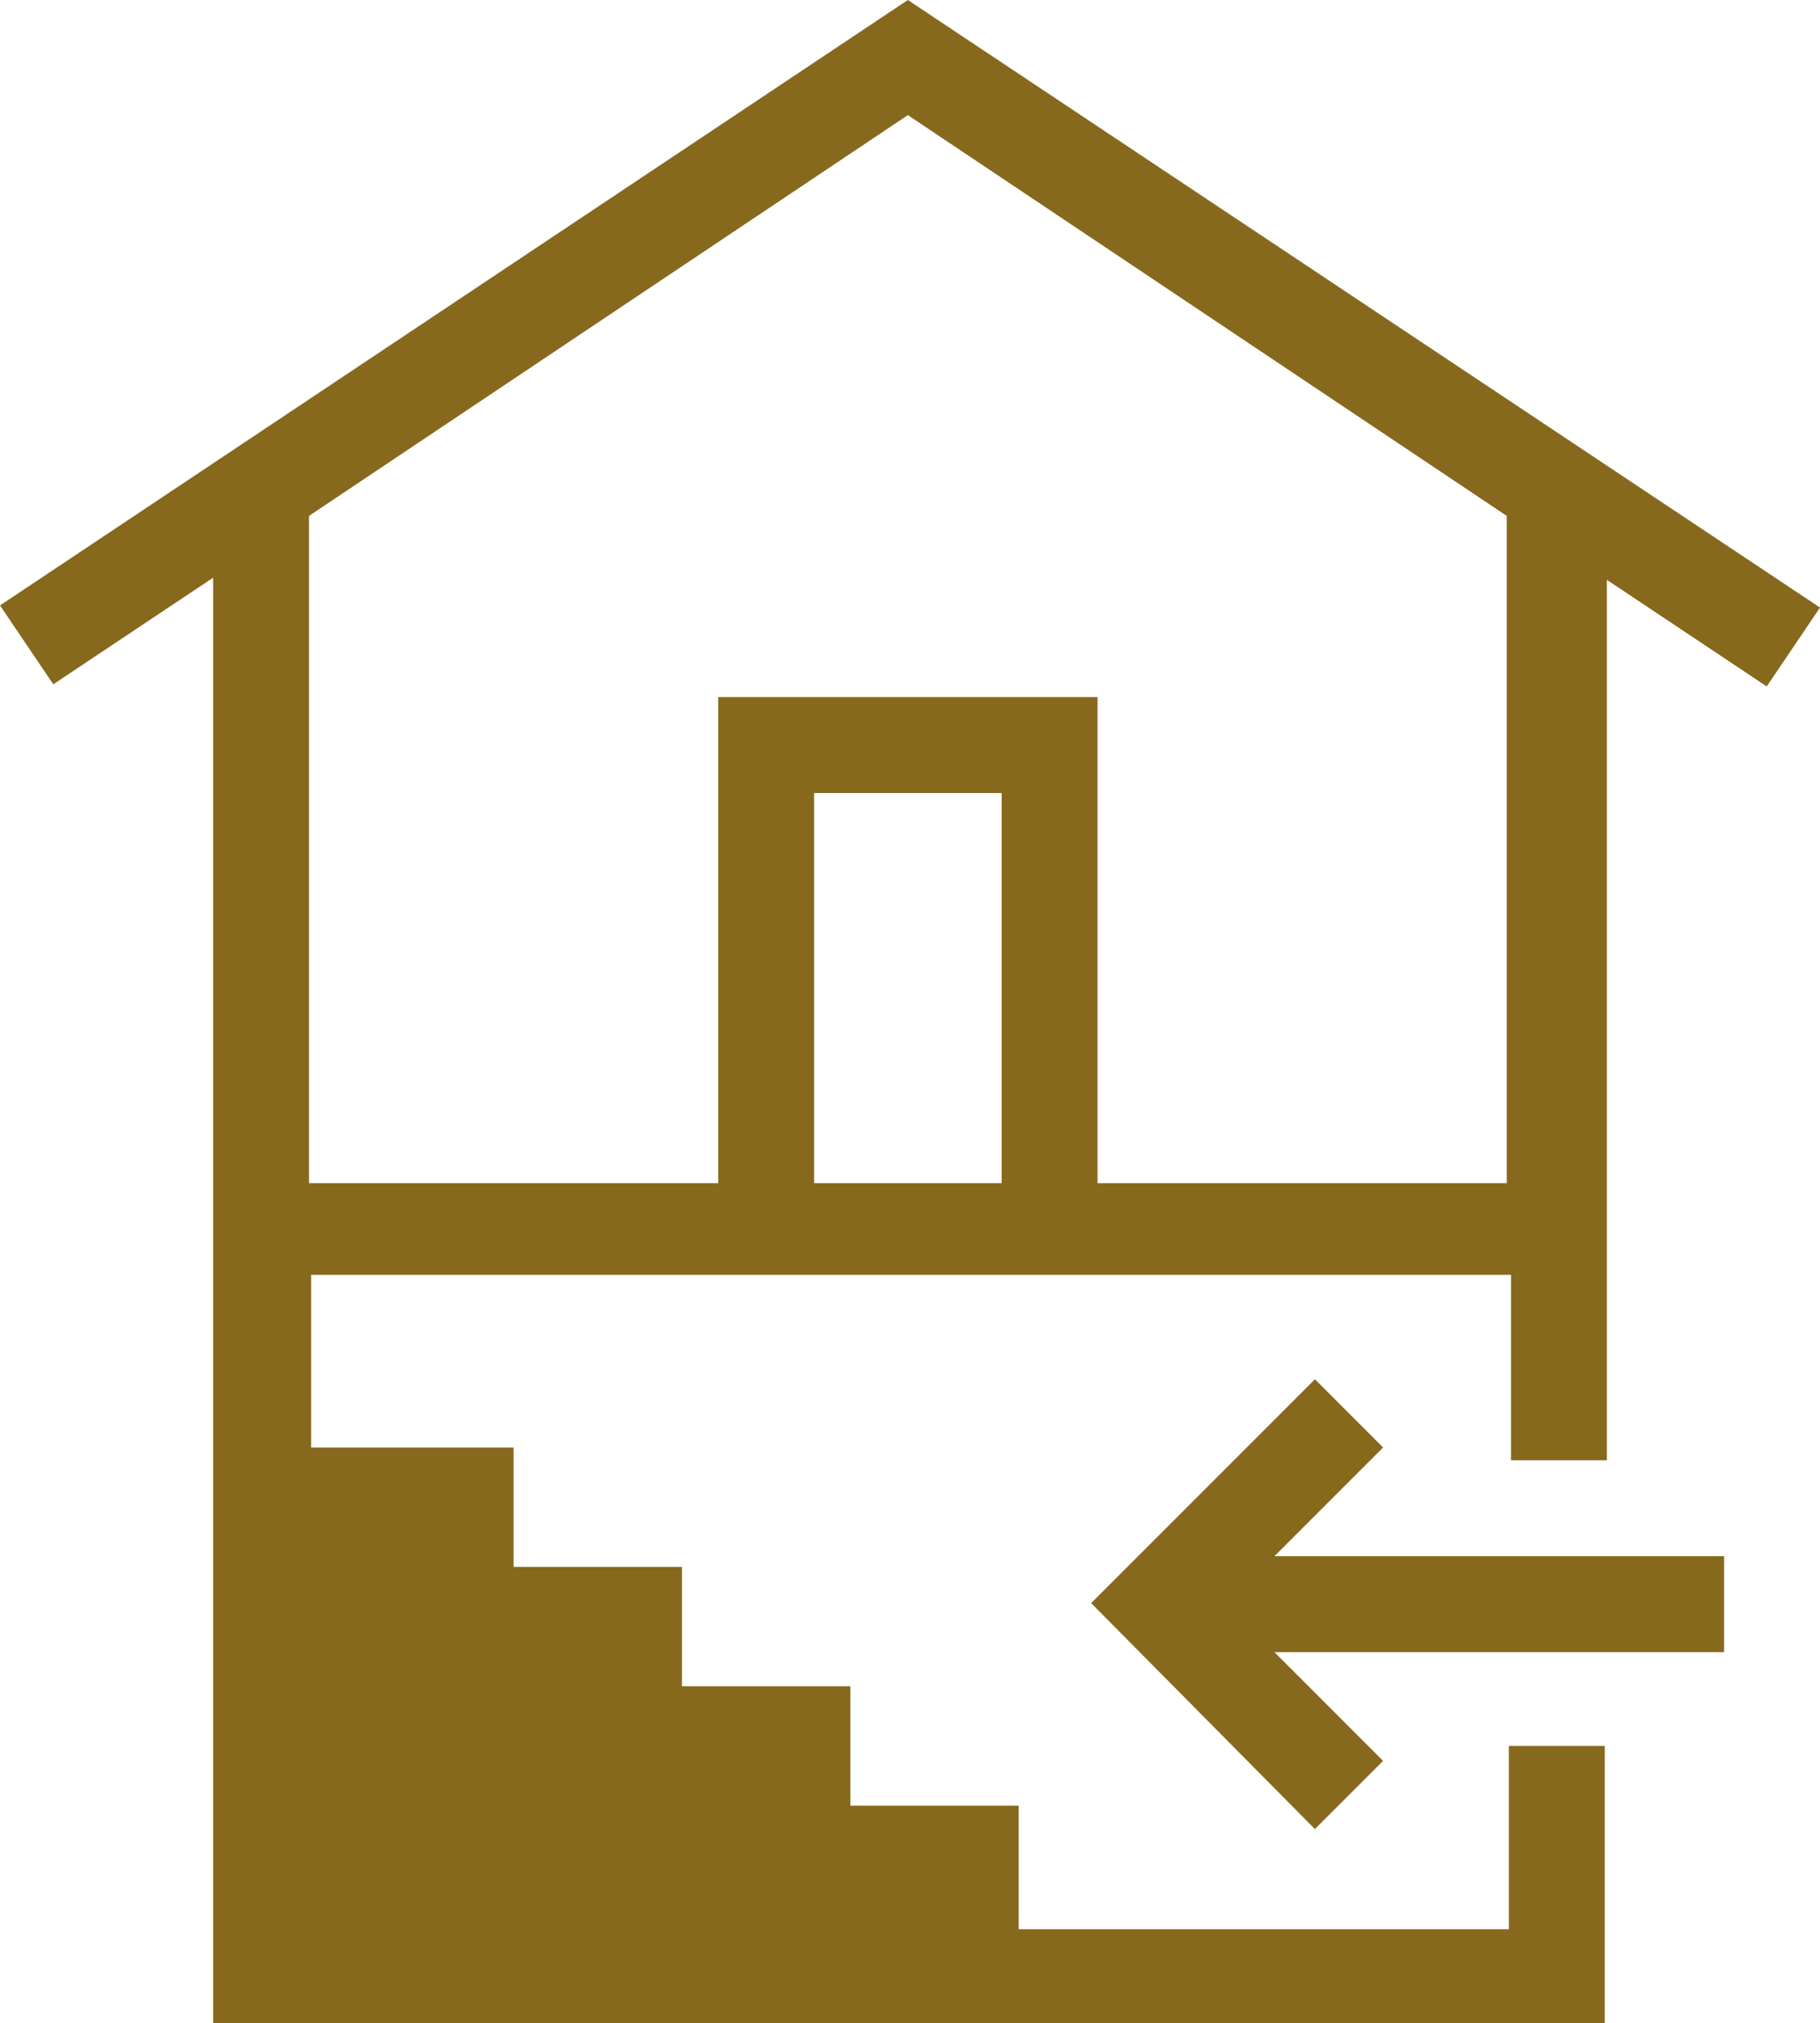 <?xml version="1.0" encoding="UTF-8" standalone="no"?><svg xmlns="http://www.w3.org/2000/svg" xmlns:xlink="http://www.w3.org/1999/xlink" fill="#87691e" height="94.9" preserveAspectRatio="xMidYMid meet" version="1" viewBox="7.4 2.5 85.4 94.9" width="85.4" zoomAndPan="magnify"><g id="change1_1"><path d="M50,2.5L7.4,30.9l2.5,3.7l7.5-5l0,67.8h65.3v-13h-4.5V93H55.2v-5.8h-7.9v-5.6h-7.9v-5.6h-7.9v-5.6h-9.5v-8.1h56.3V71h4.5 l0-41.3l7.5,5l2.5-3.7L50,2.5z M54.4,58h-8.8V39.7h8.8V58z M78.1,58H58.9V35.2H41.1V58H21.9V26.7L50,7.9l28.1,18.8V58z"/><path d="M72.3 70.4L69.1 67.2 58.6 77.7 69.1 88.3 72.3 85.1 67.2 80 88.3 80 88.3 75.5 67.2 75.5z"/></g></svg>